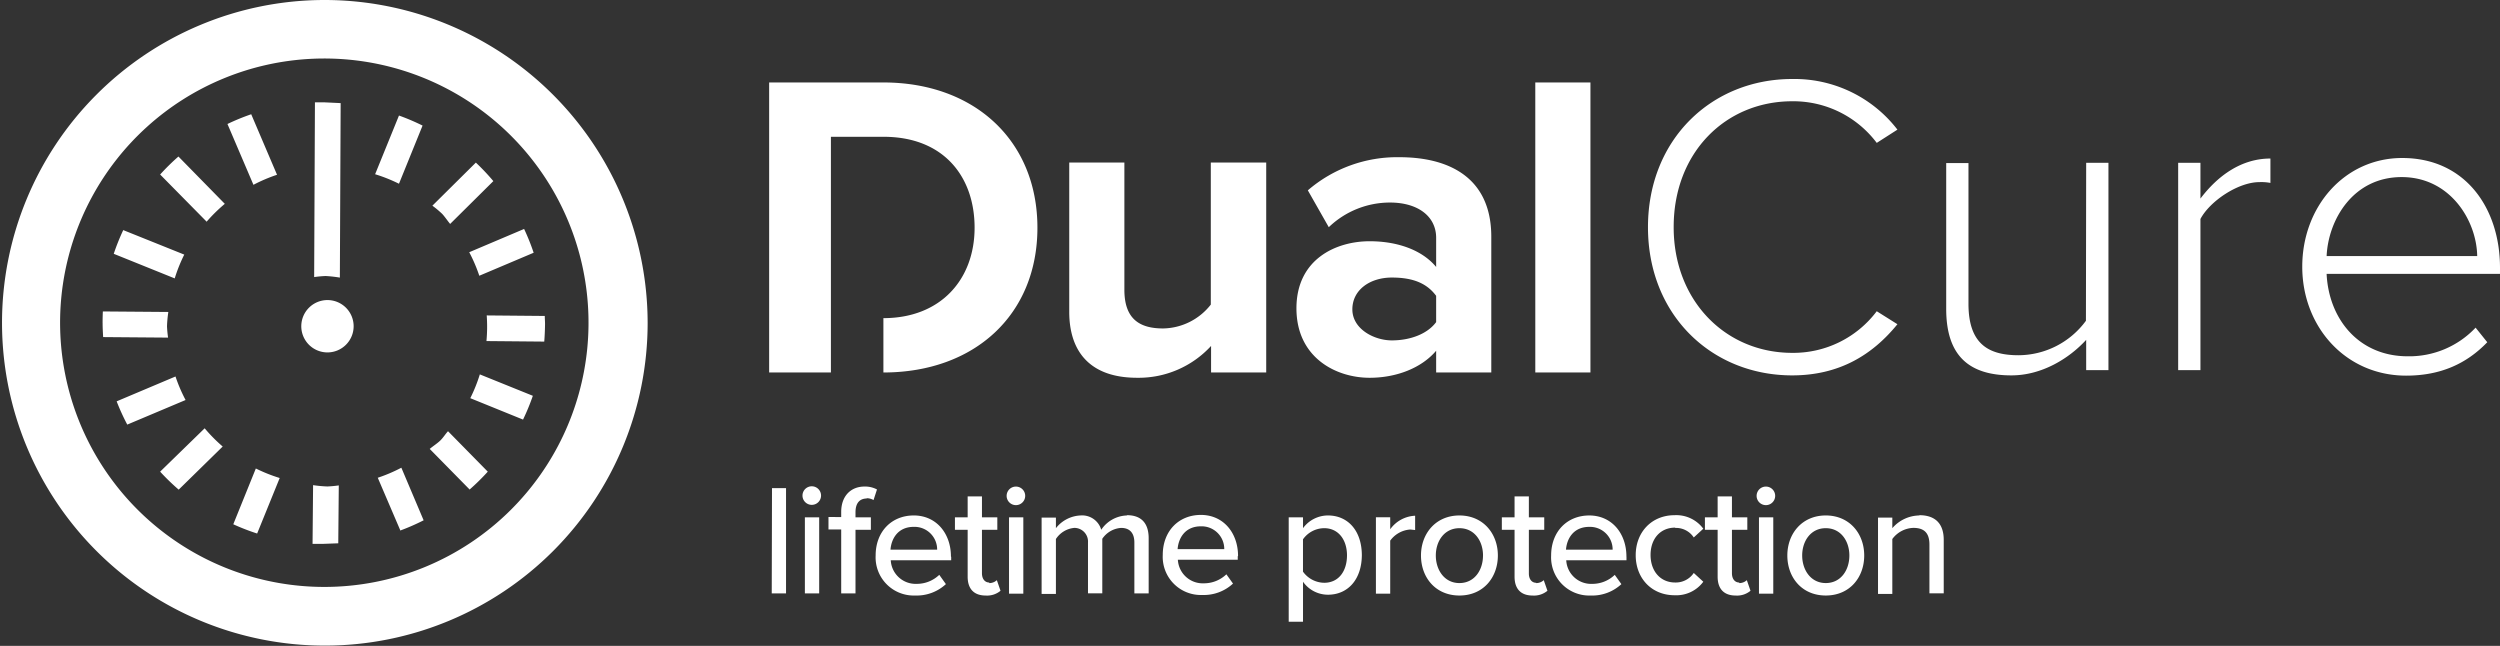 <svg xmlns="http://www.w3.org/2000/svg" width="541.914" height="140" viewBox="0 0 541.914 140"><rect x="0" y="0" width="541.914" height="140" fill="#333333" stroke="none"/><defs><style>.a{fill:#fff;}.b{fill:none;}</style></defs><g transform="translate(-946.994 -249.002)"><path class="a" d="M113.651,49.629a47.438,47.438,0,0,1,2.069,5.158l-11.78,4.986a33.987,33.987,0,0,0-2.184-5.1ZM103.192,35.245a48.079,48.079,0,0,1,3.793,4.012l-9.367,9.284c-.575-.688-1.092-1.49-1.724-2.178a20.525,20.525,0,0,0-2.126-1.777ZM68.311,22.179h1.954l3.62.172-.172,37.824a27.039,27.039,0,0,0-3.1-.344,24.392,24.392,0,0,0-2.471.229Zm-41.6,27.68,13.274,5.33a33.359,33.359,0,0,0-2.069,5.158l-13.217-5.33a47.259,47.259,0,0,1,2.069-5.158M22.281,70.031q0-1.261.057-2.522l14.194.115a26.912,26.912,0,0,0-.287,3.095,24.2,24.2,0,0,0,.23,2.464L22.4,73.069c-.057-1.032-.115-2.006-.115-3.037m5.344,22.007a47.5,47.5,0,0,1-2.3-5.043l12.757-5.387a33.475,33.475,0,0,0,2.184,5.1Zm11.148,14.1a48.443,48.443,0,0,1-4.023-3.9l9.654-9.4a34.372,34.372,0,0,0,3.908,3.954Zm6.034-58.111-10.056-10.2a48.153,48.153,0,0,1,3.965-3.9L48.773,44.185a34.319,34.319,0,0,0-3.965,3.9m9.712-23.267,5.574,13.066a33.725,33.725,0,0,0-5.114,2.178L49.347,26.878a47.77,47.77,0,0,1,5.172-2.12m1.264,90.892a47.716,47.716,0,0,1-5.172-2.006L55.5,101.551a34.244,34.244,0,0,0,5.172,2.063Zm17.584,2.12-3.161.115H67.794l.115-12.723a27.125,27.125,0,0,0,3.1.287,24.4,24.4,0,0,0,2.471-.229ZM71.012,76.393A5.674,5.674,0,1,1,76.7,70.719a5.681,5.681,0,0,1-5.689,5.674M86.527,25.044a47.937,47.937,0,0,1,5.114,2.178L86.527,39.83a34.015,34.015,0,0,0-5.172-2.063Zm.287,89.918-4.885-11.4a33.9,33.9,0,0,0,5.114-2.178l4.827,11.4a47.527,47.527,0,0,1-5.114,2.235m15.056-8.94-8.62-8.768c.747-.63,1.494-1.089,2.184-1.719s1.149-1.433,1.781-2.12l8.62,8.768a48.2,48.2,0,0,1-3.965,3.9m11.608-15.187-11.436-4.642a33.587,33.587,0,0,0,2.069-5.158l11.493,4.642a47.552,47.552,0,0,1-2.126,5.158m-7.93-17.021a34,34,0,0,0,.057-5.559l12.585.115c0,.573.057,1.146.057,1.719s-.057,2.579-.172,3.84ZM70.207,0a69.974,69.974,0,1,0,70.222,69.974A70.069,70.069,0,0,0,70.207,0m0,127.226a57.272,57.272,0,1,1,40.61-16.752,57.272,57.272,0,0,1-40.61,16.752" transform="translate(946.951 249.002)"/><path class="a" d="M292.658,184.5H295.7v22.814h-3.1Zm8.62-.4a2.011,2.011,0,0,0-2.011,2.011,2.011,2.011,0,0,0,4.023,0,2.011,2.011,0,0,0-2.011-2.011m-1.494,23.216h3.1V190.823h-3.1Zm13.389-20.63a2.931,2.931,0,0,1,1.494.4l.747-2.3a5.46,5.46,0,0,0-2.7-.632c-2.931,0-5.057,2.011-5.057,5.517v1.092H304.9v2.7h2.758v13.849h3.1V193.524h3.333v-2.7h-3.333v-1.092c0-2.011.919-2.988,2.471-2.988M331.5,199.386v.747H318.4a5.4,5.4,0,0,0,5.632,5.114,7.011,7.011,0,0,0,4.884-1.954l1.437,2.011a9.309,9.309,0,0,1-6.666,2.471,8.268,8.268,0,0,1-8.562-8.677c0-5.172,3.448-8.677,8.275-8.677s8.045,3.85,8.045,8.907m-2.988-1.494a4.912,4.912,0,0,0-5.057-4.942c-3.505,0-4.884,2.643-5.057,4.942Zm11.321,7.126c-1.034,0-1.609-.862-1.609-2.011v-9.424H341.5v-2.7H338.17v-4.54h-3.1v4.54h-2.758v2.7h2.758V203.7c0,2.586,1.322,4.08,3.908,4.08a4.543,4.543,0,0,0,3.218-1.034l-.8-2.3a2.356,2.356,0,0,1-1.667.632m5.8-20.917a2.011,2.011,0,0,0-2.011,2.011,2.011,2.011,0,0,0,4.023,0,2.011,2.011,0,0,0-2.011-2.011m-1.494,23.216h3.1v-16.55h-3.1ZM369.6,190.421a6.953,6.953,0,0,0-5.574,3.1,4.308,4.308,0,0,0-4.482-3.1,7.183,7.183,0,0,0-5.344,2.758v-2.3h-3.1v16.55h3.1v-11.9a5.335,5.335,0,0,1,4.023-2.414,2.966,2.966,0,0,1,2.931,3.161v11.033h3.1V195.478a5.344,5.344,0,0,1,4.08-2.356c2.011,0,2.873,1.264,2.873,3.161v11.033h3.1V195.363c0-3.333-1.667-5-4.712-5m24.02,8.907v.747H380.636a5.4,5.4,0,0,0,5.632,5.114,7.01,7.01,0,0,0,4.884-1.954l1.437,2.011a9.309,9.309,0,0,1-6.666,2.471,8.268,8.268,0,0,1-8.562-8.677c0-5.172,3.448-8.677,8.275-8.677s8.045,3.85,8.045,8.907m-2.988-1.494a4.912,4.912,0,0,0-5.057-4.942c-3.505,0-4.884,2.643-5.057,4.942Zm29.824,1.207c0,5.4-3.046,8.677-7.355,8.677a6.609,6.609,0,0,1-5.4-2.816v8.677h-3.1V190.823h3.1v2.356a6.723,6.723,0,0,1,5.4-2.758c4.31,0,7.355,3.275,7.355,8.677m-3.218,0c0-3.448-1.9-5.919-4.942-5.919a5.689,5.689,0,0,0-4.6,2.414V202.6a5.746,5.746,0,0,0,4.6,2.414c3.1,0,4.942-2.471,4.942-5.976m9.367-5.689v-2.529h-3.1v16.55h3.1V195.88a5.861,5.861,0,0,1,4.367-2.414l1.034.115v-3.1a7.01,7.01,0,0,0-5.4,2.931M450,199.1c0,4.77-3.161,8.677-8.332,8.677s-8.332-3.908-8.332-8.677,3.218-8.677,8.332-8.677S450,194.329,450,199.1m-3.218,0c0-3.1-1.839-5.919-5.114-5.919S436.55,196,436.55,199.1s1.839,5.976,5.114,5.976,5.114-2.816,5.114-5.976m11.551,5.919c-1.034,0-1.609-.862-1.609-2.011v-9.482h3.333v-2.7H456.72v-4.54h-3.1v4.54h-2.758v2.7h2.758V203.7c0,2.586,1.322,4.08,3.908,4.08a4.543,4.543,0,0,0,3.218-1.034l-.8-2.3a2.357,2.357,0,0,1-1.667.632m19.6-5.689v.747H464.822a5.4,5.4,0,0,0,5.632,5.114,7.011,7.011,0,0,0,4.885-1.954l1.437,2.011a9.31,9.31,0,0,1-6.666,2.471,8.268,8.268,0,0,1-8.562-8.677c0-5.172,3.448-8.677,8.275-8.677s8.045,3.85,8.045,8.907m-2.988-1.494a4.912,4.912,0,0,0-5.057-4.942c-3.505,0-4.884,2.643-5.057,4.942Zm13.562-4.712a4.6,4.6,0,0,1,4.023,2.069l2.069-1.9a7.281,7.281,0,0,0-6.206-2.931c-5,0-8.447,3.678-8.447,8.677s3.448,8.677,8.447,8.677a7.281,7.281,0,0,0,6.206-2.931l-2.069-1.9a4.712,4.712,0,0,1-4.023,2.069c-3.276,0-5.344-2.528-5.344-5.976s2.069-5.919,5.344-5.919m13.907,11.9c-1.034,0-1.609-.862-1.609-2.011v-9.424h3.333v-2.7h-3.333v-4.54h-3.1v4.54h-2.758v2.7h2.758V203.7c0,2.586,1.322,4.08,3.908,4.08a4.543,4.543,0,0,0,3.218-1.034l-.8-2.3a2.357,2.357,0,0,1-1.667.632m5.8-20.917a2.011,2.011,0,0,0-2.011,2.011,2.011,2.011,0,0,0,4.023,0,2.011,2.011,0,0,0-2.011-2.011M506.6,207.373h3.1v-16.55h-3.1Zm22.813-8.275c0,4.77-3.161,8.677-8.332,8.677s-8.332-3.908-8.332-8.677,3.218-8.677,8.332-8.677,8.332,3.908,8.332,8.677m-3.218,0c0-3.1-1.839-5.919-5.114-5.919s-5.114,2.816-5.114,5.919,1.839,5.976,5.114,5.976,5.114-2.816,5.114-5.976m15.171-8.677a7.874,7.874,0,0,0-5.862,2.758v-2.3h-3.1v16.55h3.1v-11.9a5.919,5.919,0,0,1,4.54-2.414c2.126,0,3.505.862,3.505,3.62v10.574h3.1V195.708c0-3.505-1.839-5.344-5.287-5.344" transform="translate(821.679 170.314)"/><path class="a" d="M317.467,30.547H292.7V93.414h13.389V81.633h0V42.327h11.435c12.93,0,19.71,8.562,19.71,19.71s-7.3,19.6-19.768,19.6v11.78c19.71,0,33.387-12.47,33.387-31.376s-13.677-31.491-33.387-31.491M388.436,47.9V78.7a13.389,13.389,0,0,1-10.344,5.172c-5.114,0-8.39-2.069-8.39-8.39V47.9H357.75V80.254c0,8.85,4.712,14.309,14.711,14.309a21.32,21.32,0,0,0,16.033-6.9v5.746h11.953V47.9ZM488.77,61.923c0,15.975,11.263,27.238,25.687,27.238a22.614,22.614,0,0,0,18.331-9.022l4.482,2.816c-5.517,6.781-12.757,11.091-22.814,11.091C497.045,94.046,483.2,81,483.2,61.923S497.045,29.8,514.457,29.8a28.172,28.172,0,0,1,22.814,10.976l-4.482,2.873a22.614,22.614,0,0,0-18.331-9.022c-14.424,0-25.687,11.091-25.687,27.238m89.415-13.906h4.827V92.9h-4.827V86.345c-3.735,4.08-9.654,7.7-16.205,7.7-9.194,0-14.136-4.252-14.136-14.424V48.016h4.827V78.53c0,8.735,4.367,11.148,10.861,11.148a18.225,18.225,0,0,0,14.6-7.47Zm39.938-.919v5.287a10.229,10.229,0,0,0-2.413-.172c-4.54,0-10.688,4.08-12.757,7.988V92.9h-4.827V47.959h4.827v7.758c3.793-5,8.907-8.677,15.171-8.677m49.764,23.676c0-12.93-7.528-23.79-21.2-23.79-12.47,0-21.664,10.516-21.664,23.561S634.443,94.1,647.545,94.1c7.47,0,13.1-2.586,17.584-7.241L662.6,83.7a19.768,19.768,0,0,1-14.711,6.206c-10.631,0-17.125-8.1-17.584-17.872h37.582Zm-37.582-2.528c.345-7.815,5.689-17.125,16.263-17.125s16.263,9.482,16.377,17.125ZM429.352,46.752a29.651,29.651,0,0,0-19.883,7.183l4.54,7.988a19.136,19.136,0,0,1,13.274-5.344c6.034,0,10,2.988,10,7.643v6.321c-3.046-3.678-8.39-5.574-14.424-5.574-7.241,0-15.86,3.85-15.86,14.539s8.562,15.056,15.86,15.056c5.919,0,11.321-2.184,14.424-5.861v4.712h11.953V63.992c0-13.1-9.539-17.239-19.883-17.239m7.93,35.743c-1.954,2.643-5.746,3.965-9.6,3.965s-8.562-2.471-8.562-6.723,3.85-6.9,8.562-6.9,7.643,1.322,9.6,3.965Zm21.492,10.918h11.953V30.547H458.773Z" transform="translate(821.019 236.327)"/><rect class="b" width="541.913" height="140" transform="translate(946.994 249.002)"/></g></svg>